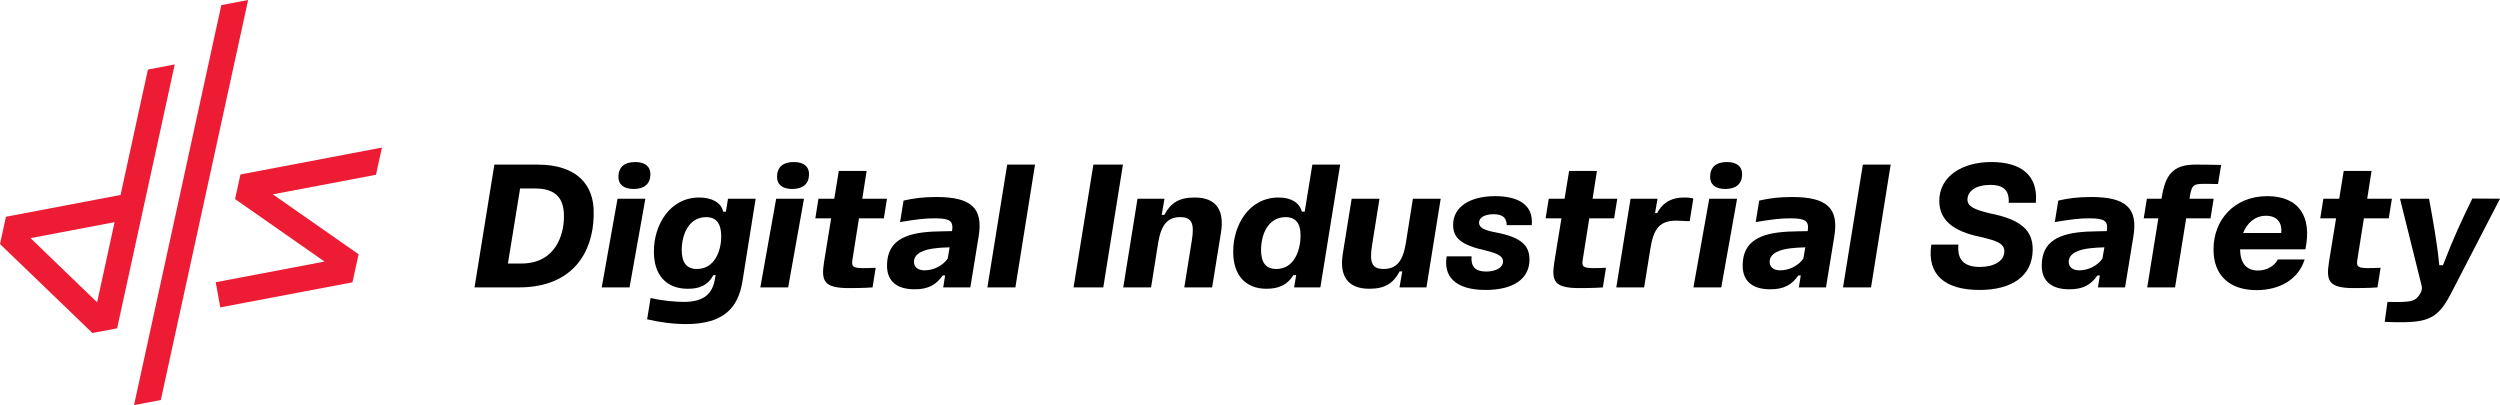 <svg width="216" height="35" viewBox="0 0 216 35" fill="none" xmlns="http://www.w3.org/2000/svg">
<path d="M207.721 27.837C207.225 27.852 206.819 27.837 206.038 27.808L206.278 26.084C206.744 26.099 207.39 26.099 207.601 26.084C208.517 26.054 208.743 25.878 209.013 25.509C209.209 25.244 209.299 24.993 209.224 24.669L207.36 17.168H209.87C210.2 19.01 210.531 20.69 210.756 22.915H211.072C211.988 20.528 212.77 18.863 213.611 17.153L216 17.168L211.793 25.303C210.771 27.277 210.02 27.808 207.721 27.837Z" fill="black"/>
<path d="M203.385 24.891C201.206 24.891 200.966 24.287 201.221 22.651L201.837 18.863H200.47L200.74 17.169H202.108L202.498 14.767H204.902L204.527 17.169H206.66L206.39 18.863H204.241L203.7 22.282C203.55 23.167 203.61 23.226 205.684 23.137L205.413 24.832C204.722 24.891 203.535 24.891 203.385 24.891Z" fill="black"/>
<path d="M195.007 25.067C192.602 25.082 191.25 23.756 191.25 21.589V21.516C191.25 19.025 193.023 16.947 195.893 16.947C198.598 16.947 199.785 18.686 199.184 21.545H193.549C193.549 22.827 194.18 23.372 195.082 23.372C195.848 23.372 196.509 22.989 196.81 22.415H199.124C198.583 24.124 197.005 25.052 195.007 25.067ZM193.804 20.13H197.095C197.2 19.217 196.704 18.642 195.788 18.642C194.796 18.642 194.135 19.305 193.804 20.13Z" fill="black"/>
<path d="M186.767 17.094C187.083 15.12 187.714 14.221 189.698 14.221C190.374 14.221 191.065 14.235 191.906 14.25L191.636 15.901C191.215 15.886 190.599 15.886 190.329 15.886C189.457 15.886 189.337 16.063 189.172 17.168H191.26L190.99 18.863H188.886L187.924 24.831H185.52L186.482 18.863H185.22L185.49 17.168H186.752L186.767 17.094Z" fill="black"/>
<path d="M178.767 24.994C177.4 24.994 176.378 24.405 176.408 22.887C176.438 20.838 177.91 20.146 180.3 20.013C180.841 19.984 181.562 19.984 182.028 19.969C182.163 19.07 181.817 18.878 180.6 18.864C179.729 18.849 178.827 18.967 177.535 19.188L177.835 17.331C178.692 17.139 179.488 17.021 180.675 17.021C183.726 17.021 184.717 18.009 184.327 20.411L183.605 24.832H181.261L181.427 23.8H181.216C180.69 24.552 180.029 25.009 178.767 24.994ZM178.737 22.607C178.737 23.093 179.083 23.344 179.638 23.358C180.45 23.358 181.231 22.946 181.652 22.341L181.817 21.369C181.412 21.384 180.961 21.398 180.645 21.442C179.623 21.546 178.752 21.87 178.737 22.607Z" fill="black"/>
<path d="M171.026 25.053C168.066 25.053 166.473 23.756 166.864 21.133H169.208C169.088 22.37 169.629 23.063 171.056 23.063C172.303 23.063 173.16 22.547 173.175 21.737C173.175 21.029 172.544 20.808 171.116 20.47C168.712 19.983 167.525 18.981 167.555 17.301C167.585 15.253 169.494 14 172.063 14C174.617 14 176.12 15.149 175.895 17.522H173.551C173.641 16.181 172.754 15.975 171.943 15.975C170.771 15.975 170.004 16.476 169.989 17.227C169.989 17.817 170.5 18.097 171.943 18.436C174.587 18.966 175.654 19.88 175.624 21.604C175.594 23.859 173.821 25.053 171.026 25.053Z" fill="black"/>
<path d="M159.237 24.831L160.95 14.221H163.354L161.657 24.831H159.237Z" fill="black"/>
<path d="M152.926 24.994C151.559 24.994 150.537 24.405 150.567 22.887C150.597 20.838 152.07 20.146 154.459 20.013C155 19.984 155.721 19.984 156.187 19.969C156.322 19.07 155.976 18.878 154.759 18.864C153.888 18.849 152.986 18.967 151.694 19.188L151.995 17.331C152.851 17.139 153.647 17.021 154.834 17.021C157.885 17.021 158.876 18.009 158.486 20.411L157.765 24.832H155.42L155.586 23.8H155.375C154.849 24.552 154.188 25.009 152.926 24.994ZM152.896 22.607C152.896 23.093 153.242 23.344 153.798 23.358C154.609 23.358 155.39 22.946 155.811 22.341L155.976 21.369C155.571 21.384 155.12 21.398 154.804 21.442C153.783 21.546 152.911 21.87 152.896 22.607Z" fill="black"/>
<path d="M149.062 16.328C148.206 16.328 147.74 15.931 147.755 15.253C147.77 14.427 148.281 14 149.213 14C150.069 14 150.535 14.398 150.52 15.076C150.505 15.901 149.979 16.328 149.062 16.328ZM146.312 24.832L147.68 17.168H150.084L148.717 24.832H146.312Z" fill="black"/>
<path d="M139.647 24.832L140.88 17.169H143.209L142.998 18.407H143.179C143.72 17.404 144.516 17.065 145.523 17.065C145.973 17.065 146.169 17.11 146.304 17.154L145.988 19.114L145.027 19.07C143.389 18.996 142.863 19.762 142.593 21.486L142.052 24.832H139.647Z" fill="black"/>
<path d="M136.457 24.891C134.278 24.891 134.038 24.287 134.293 22.651L134.909 18.863H133.542L133.812 17.169H135.18L135.571 14.767H137.975L137.599 17.169H139.733L139.462 18.863H137.314L136.773 22.282C136.622 23.167 136.682 23.226 138.756 23.137L138.486 24.832C137.794 24.891 136.607 24.891 136.457 24.891Z" fill="black"/>
<path d="M128.36 25.052C125.625 25.052 124.709 23.785 124.994 22.149H127.143C127.068 23.034 127.474 23.461 128.405 23.461C129.232 23.461 129.863 23.122 129.863 22.591C129.863 22.149 129.457 21.914 128.375 21.648C126.211 21.162 125.55 20.558 125.55 19.423C125.55 17.89 126.978 16.947 129.186 16.947C131.02 16.947 132.522 17.596 132.342 19.453H130.178C130.178 18.819 129.833 18.509 129.036 18.509C128.3 18.509 127.789 18.789 127.789 19.232C127.789 19.703 128.285 19.895 129.202 20.072C131.425 20.499 132.147 21.192 132.147 22.429C132.147 24.095 130.749 25.052 128.36 25.052Z" fill="black"/>
<path d="M118.542 21.206C118.301 22.724 118.557 23.239 119.549 23.239C120.646 23.239 121.201 22.576 121.457 21.058L122.073 17.168H124.477L123.245 24.831H120.916L121.156 23.446H120.931C120.375 24.492 119.654 24.949 118.301 24.949C116.483 24.949 115.702 23.888 116.017 21.928L116.784 17.168H119.188L118.542 21.206Z" fill="black"/>
<path d="M109.421 24.949C107.588 24.949 106.551 23.741 106.551 21.781V21.707C106.551 19.482 107.888 17.065 110.473 17.065C111.6 17.065 112.276 17.537 112.486 18.288H112.727L113.388 14.221H115.792L114.079 24.831H111.81L111.99 23.77H111.75C111.224 24.625 110.473 24.949 109.421 24.949ZM108.955 21.589C108.955 22.635 109.331 23.24 110.277 23.24C111.795 23.24 112.351 21.677 112.366 20.41C112.396 19.364 111.99 18.76 111.074 18.76C109.526 18.76 108.955 20.322 108.955 21.589Z" fill="black"/>
<path d="M102.969 20.809C103.225 19.276 102.954 18.76 101.962 18.76C100.88 18.76 100.325 19.423 100.069 20.956L99.453 24.832H97.049L98.281 17.169H100.61L100.37 18.569H100.595C101.151 17.522 101.872 17.065 103.225 17.065C105.043 17.065 105.809 18.112 105.493 20.087L104.727 24.832H102.323L102.969 20.809Z" fill="black"/>
<path d="M92.755 24.831L94.468 14.221H97.022L95.324 24.831H92.755Z" fill="black"/>
<path d="M85.31 24.831L87.022 14.221H89.427L87.729 24.831H85.31Z" fill="black"/>
<path d="M78.998 24.994C77.631 24.994 76.609 24.405 76.639 22.887C76.669 20.838 78.142 20.146 80.531 20.013C81.072 19.984 81.793 19.984 82.259 19.969C82.394 19.07 82.049 18.878 80.832 18.864C79.96 18.849 79.058 18.967 77.766 19.188L78.067 17.331C78.923 17.139 79.72 17.021 80.907 17.021C83.957 17.021 84.949 18.009 84.558 20.411L83.837 24.832H81.493L81.658 23.8H81.448C80.922 24.552 80.261 25.009 78.998 24.994ZM78.968 22.607C78.968 23.093 79.314 23.344 79.87 23.358C80.681 23.358 81.463 22.946 81.883 22.341L82.049 21.369C81.643 21.384 81.192 21.398 80.877 21.442C79.855 21.546 78.983 21.87 78.968 22.607Z" fill="black"/>
<path d="M73.359 24.891C71.181 24.891 70.94 24.287 71.196 22.651L71.812 18.863H70.444L70.715 17.169H72.082L72.473 14.767H74.877L74.501 17.169H76.635L76.365 18.863H74.216L73.675 22.282C73.525 23.167 73.585 23.226 75.658 23.137L75.388 24.832C74.697 24.891 73.51 24.891 73.359 24.891Z" fill="black"/>
<path d="M68.443 16.328C67.587 16.328 67.121 15.931 67.136 15.253C67.151 14.427 67.662 14 68.593 14C69.45 14 69.916 14.398 69.901 15.076C69.886 15.901 69.36 16.328 68.443 16.328ZM65.693 24.832L67.061 17.168H69.465L68.097 24.832H65.693Z" fill="black"/>
<path d="M59.263 28C58.106 28 56.904 27.823 55.912 27.587L56.213 25.745C57.219 25.996 58.467 26.084 59.083 26.084C60.886 26.084 61.547 25.318 61.757 24.169L61.832 23.771H61.637C61.141 24.684 60.405 24.95 59.428 24.95C57.55 24.95 56.498 23.741 56.498 21.767V21.693C56.498 19.453 57.865 17.065 60.405 17.065C61.442 17.065 62.313 17.463 62.478 18.289H62.719L62.899 17.169H65.288L64.146 24.316C63.771 26.63 62.493 28 59.263 28ZM58.902 21.59C58.902 22.636 59.278 23.24 60.21 23.24C61.727 23.24 62.313 21.707 62.313 20.425C62.313 19.379 61.938 18.76 61.006 18.76C59.488 18.76 58.902 20.308 58.902 21.59Z" fill="black"/>
<path d="M54.738 16.328C53.882 16.328 53.416 15.931 53.431 15.253C53.446 14.427 53.957 14 54.888 14C55.745 14 56.211 14.398 56.196 15.076C56.181 15.901 55.655 16.328 54.738 16.328ZM51.988 24.832L53.356 17.168H55.76L54.392 24.832H51.988Z" fill="black"/>
<path d="M41 24.831L42.713 14.221H46.424C49.91 14.221 51.338 16.033 51.293 18.421V18.642C51.233 21.795 49.49 24.831 44.832 24.831H41ZM43.885 22.768H45.042C48.047 22.768 48.693 20.219 48.723 18.863V18.715C48.754 16.859 47.717 16.284 46.214 16.284H44.937L43.885 22.768Z" fill="black"/>
<path d="M19.121 0.443L21.439 0L13.894 34.56L11.58 35L19.121 0.443ZM18.638 24.386L28.04 22.599L20.309 17.2L20.773 15.074L33 12.749L32.483 15.099L23.571 16.791L30.982 21.969L30.453 24.392L19.031 26.558L18.638 24.382V24.386ZM12.78 6.009L10.416 16.845L0.514 18.727L0 21.084L7.984 28.772L10.119 28.367L15.098 5.567L12.78 6.009ZM8.392 26.119L2.637 20.574L9.899 19.195L8.392 26.119Z" fill="#ED1B34"/>
</svg>

